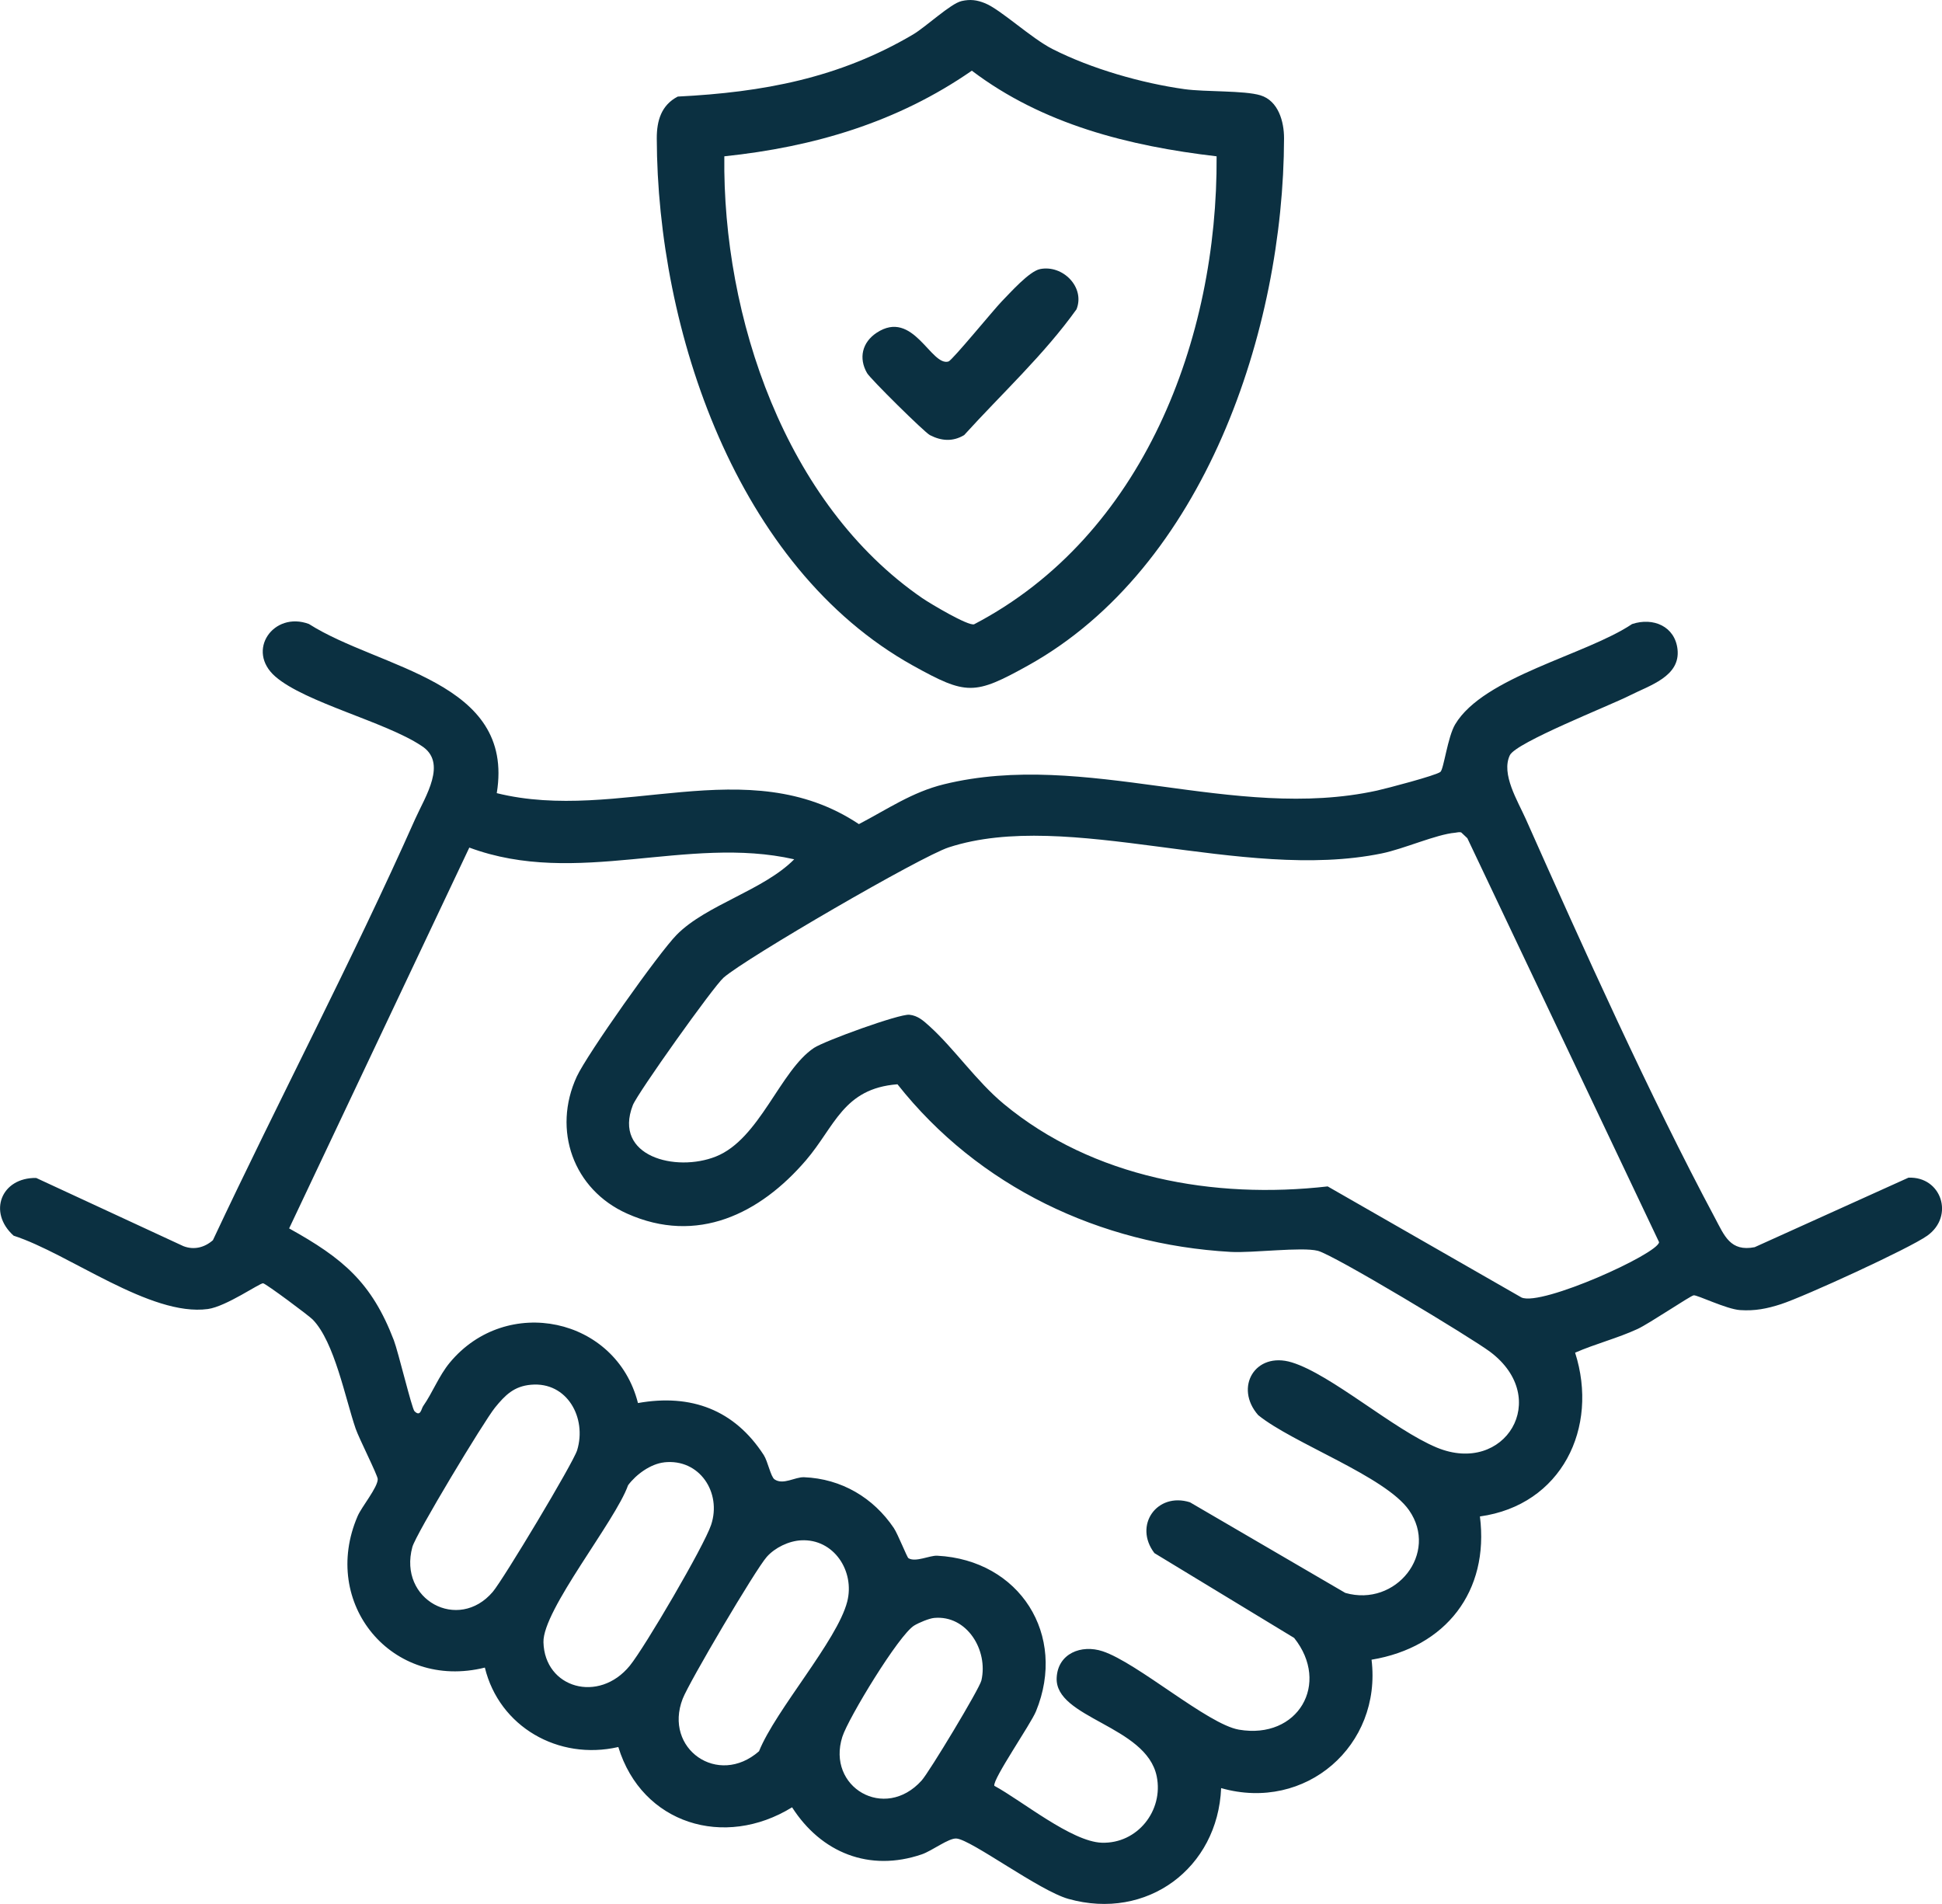 <svg xmlns="http://www.w3.org/2000/svg" width="51" height="50" viewBox="0 0 51 50" fill="none">
  <g clip-path="url(#clip0_616_3345)">
    <path d="M13.043 20.828C16.247 21.624 19.623 19.687 22.556 21.642C23.303 21.253 23.953 20.8 24.789 20.596C28.509 19.683 32.389 21.587 36.163 20.761C36.415 20.705 37.72 20.363 37.828 20.27C37.916 20.195 38.017 19.353 38.215 19.022C38.964 17.767 41.65 17.2 42.861 16.388C43.421 16.203 43.986 16.451 44.054 17.049C44.135 17.765 43.323 17.998 42.799 18.264C42.276 18.53 39.812 19.496 39.651 19.833C39.416 20.325 39.856 21.029 40.071 21.511C41.563 24.863 43.323 28.776 45.041 31.991C45.285 32.448 45.44 32.877 46.08 32.752L50.118 30.927C50.982 30.888 51.333 31.934 50.615 32.449C50.146 32.786 47.377 34.052 46.772 34.248C46.406 34.367 46.088 34.43 45.697 34.404C45.338 34.38 44.569 34.001 44.478 34.016C44.387 34.031 43.312 34.758 43.005 34.9C42.474 35.145 41.901 35.288 41.365 35.522C41.996 37.495 41.007 39.527 38.865 39.823C39.114 41.79 37.97 43.261 36.019 43.585C36.294 45.836 34.292 47.591 32.069 46.957C31.981 49.058 30.124 50.447 28.057 49.866C27.292 49.651 25.511 48.314 25.119 48.281C24.916 48.264 24.479 48.604 24.206 48.697C22.832 49.166 21.566 48.655 20.801 47.461C19.026 48.557 16.859 47.904 16.238 45.878C14.663 46.239 13.11 45.344 12.733 43.792C10.293 44.4 8.401 42.106 9.393 39.812C9.499 39.567 9.92 39.062 9.92 38.843C9.92 38.744 9.428 37.774 9.34 37.518C9.066 36.718 8.785 35.243 8.214 34.654C8.112 34.549 6.989 33.713 6.91 33.7C6.83 33.687 5.939 34.311 5.459 34.376C3.946 34.581 1.816 32.921 0.358 32.45C-0.328 31.834 0.033 30.919 0.951 30.934L4.815 32.724C5.094 32.833 5.372 32.761 5.591 32.569C7.326 28.874 9.244 25.239 10.902 21.51C11.166 20.918 11.768 20.02 11.061 19.581C10.118 18.955 8.018 18.45 7.232 17.768C6.446 17.086 7.185 16.042 8.112 16.386C9.977 17.573 13.528 17.872 13.046 20.827L13.043 20.828ZM38.215 21.868C37.717 21.91 36.868 22.294 36.284 22.412C32.613 23.165 28.055 21.229 24.914 22.253C24.18 22.492 19.597 25.155 19.003 25.673C18.734 25.909 16.741 28.709 16.619 29.023C16.096 30.371 17.75 30.79 18.8 30.371C19.953 29.912 20.485 28.113 21.376 27.519C21.649 27.337 23.616 26.621 23.882 26.648C24.105 26.67 24.255 26.809 24.41 26.949C25.058 27.534 25.643 28.396 26.362 28.991C28.704 30.933 31.883 31.496 34.867 31.156L39.959 34.074C40.49 34.307 43.543 32.925 43.57 32.62L38.535 22.012L38.375 21.861C38.32 21.843 38.268 21.863 38.214 21.868H38.215ZM20.858 22.566C18.04 21.927 15.152 23.308 12.325 22.258L7.593 32.259C9.007 33.044 9.762 33.678 10.343 35.196C10.459 35.5 10.816 36.989 10.884 37.058C11.045 37.222 11.065 36.991 11.113 36.925C11.361 36.571 11.525 36.131 11.811 35.785C13.301 33.986 16.184 34.592 16.754 36.845C18.151 36.596 19.289 37.024 20.057 38.21C20.165 38.377 20.239 38.779 20.34 38.849C20.568 39.005 20.878 38.784 21.115 38.793C22.099 38.832 22.937 39.332 23.473 40.127C23.582 40.29 23.819 40.895 23.857 40.919C24.043 41.034 24.413 40.844 24.613 40.854C26.779 40.966 28.029 42.935 27.207 44.939C27.067 45.282 26.069 46.718 26.112 46.896C26.829 47.283 28.143 48.366 28.935 48.391C29.872 48.421 30.561 47.546 30.377 46.647C30.104 45.311 27.696 45.127 27.75 44.057C27.782 43.419 28.399 43.179 28.956 43.363C29.872 43.665 31.717 45.282 32.536 45.422C34.09 45.688 34.943 44.211 33.986 43.013L30.317 40.786C29.762 40.057 30.383 39.178 31.25 39.451L35.33 41.831C36.662 42.211 37.789 40.787 37.004 39.66C36.383 38.769 33.952 37.902 33.042 37.162C32.406 36.436 32.961 35.483 33.924 35.777C34.962 36.095 36.602 37.546 37.735 38.015C39.524 38.753 40.755 36.721 39.136 35.502C38.635 35.126 35.033 32.955 34.608 32.847C34.184 32.74 32.9 32.908 32.321 32.876C28.884 32.681 25.695 31.165 23.569 28.474C22.144 28.583 21.926 29.584 21.165 30.471C19.958 31.877 18.307 32.693 16.468 31.87C15.053 31.238 14.501 29.673 15.146 28.274C15.419 27.684 17.301 25.025 17.77 24.549C18.546 23.76 20.054 23.381 20.859 22.564L20.858 22.566ZM13.947 36.364C13.498 36.403 13.267 36.636 13 36.964C12.707 37.326 10.92 40.29 10.829 40.626C10.453 42.014 12.038 42.865 12.941 41.803C13.218 41.477 15.054 38.419 15.157 38.083C15.415 37.236 14.896 36.282 13.948 36.364H13.947ZM17.441 38.403C17.085 38.443 16.704 38.72 16.494 39.004C16.161 39.946 14.25 42.281 14.272 43.126C14.303 44.334 15.727 44.74 16.54 43.742C16.932 43.26 18.488 40.605 18.675 40.044C18.958 39.199 18.373 38.299 17.442 38.402L17.441 38.403ZM21.039 40.45C20.714 40.467 20.353 40.641 20.137 40.884C19.84 41.218 18.099 44.17 17.928 44.612C17.421 45.924 18.858 46.933 19.933 45.989C20.372 44.901 21.986 43.084 22.249 42.062C22.455 41.26 21.898 40.404 21.039 40.45ZM24.534 42.488C24.4 42.5 24.132 42.613 24.011 42.686C23.609 42.925 22.277 45.121 22.121 45.61C21.701 46.93 23.232 47.837 24.204 46.757C24.403 46.536 25.722 44.35 25.773 44.13C25.957 43.335 25.393 42.409 24.534 42.488Z" fill="#0B3041"/>
    <path d="M25.251 0.028C25.482 -0.024 25.654 -0.002 25.871 0.086C26.282 0.253 27.083 1.006 27.641 1.288C28.656 1.804 29.976 2.183 31.105 2.341C31.661 2.418 32.672 2.373 33.101 2.503C33.573 2.647 33.722 3.196 33.721 3.632C33.71 8.653 31.636 14.9 26.994 17.479C25.589 18.259 25.381 18.259 23.976 17.479C19.33 14.897 17.261 8.657 17.248 3.632C17.247 3.171 17.366 2.761 17.799 2.536C20.038 2.424 22.035 2.051 23.974 0.908C24.311 0.71 24.965 0.093 25.25 0.029L25.251 0.028ZM31.95 4.105C29.652 3.836 27.385 3.268 25.522 1.856C23.571 3.209 21.38 3.858 19.022 4.105C18.972 8.316 20.617 13.23 24.22 15.707C24.432 15.852 25.429 16.446 25.582 16.394C30.029 14.07 31.981 8.891 31.95 4.106V4.105Z" fill="#0B3041"/>
    <path d="M27.31 7.067C27.909 6.944 28.502 7.543 28.271 8.122C27.419 9.314 26.309 10.336 25.32 11.426C25.021 11.605 24.72 11.581 24.42 11.426C24.276 11.351 22.858 9.95 22.77 9.797C22.545 9.406 22.64 8.991 23.023 8.738C23.985 8.105 24.448 9.631 24.909 9.493C25.009 9.462 26.104 8.123 26.308 7.914C26.533 7.684 27.028 7.126 27.311 7.067H27.31Z" fill="#0B3041"/>
  </g>
  <defs>
    <clipPath id="clip0_616_3345">
      <rect width="51" height="50" fill="white"/>
    </clipPath>
  </defs>
</svg>